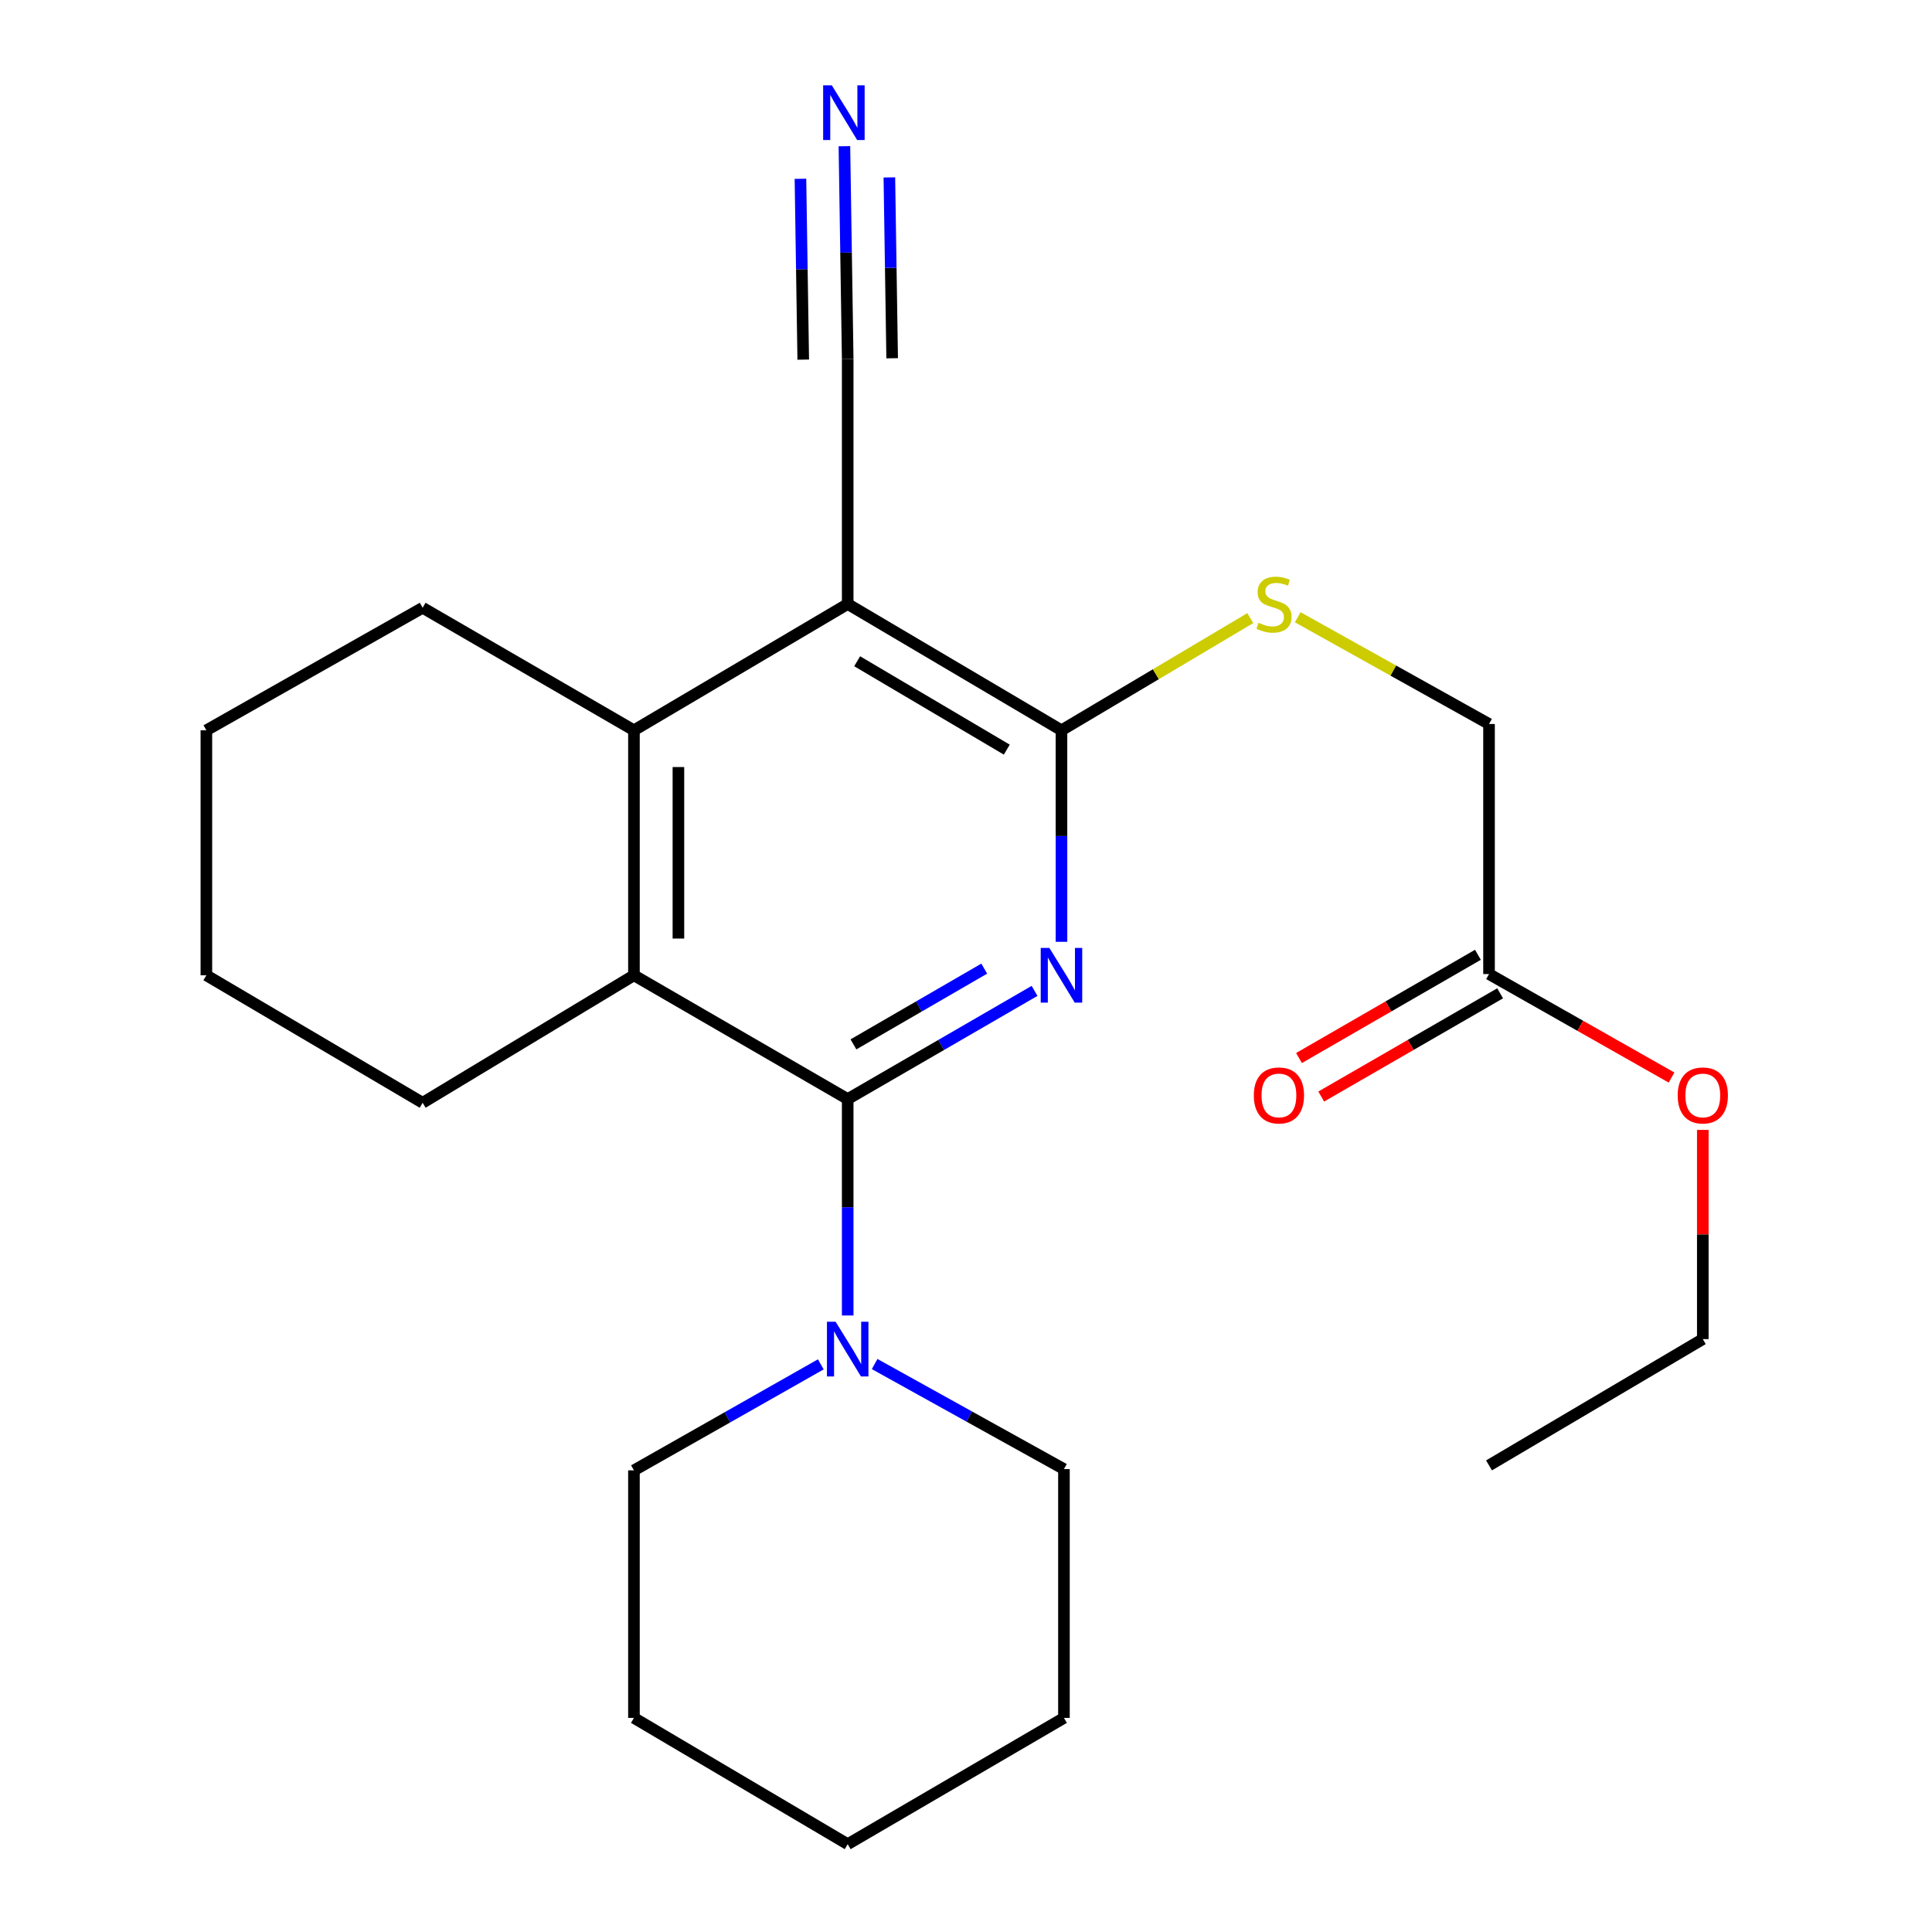 <?xml version='1.0' encoding='iso-8859-1'?>
<svg version='1.1' baseProfile='full'
              xmlns='http://www.w3.org/2000/svg'
                      xmlns:rdkit='http://www.rdkit.org/xml'
                      xmlns:xlink='http://www.w3.org/1999/xlink'
                  xml:space='preserve'
width='1000px' height='1000px' viewBox='0 0 1000 1000'>
<!-- END OF HEADER -->
<rect style='opacity:1.0;fill:#FFFFFF;stroke:none' width='1000' height='1000' x='0' y='0'> </rect>
<path class='bond-0' d='M 535.481,512.881 L 487.124,540.881' style='fill:none;fill-rule:evenodd;stroke:#0000FF;stroke-width:6px;stroke-linecap:butt;stroke-linejoin:miter;stroke-opacity:1' />
<path class='bond-0' d='M 487.124,540.881 L 438.767,568.882' style='fill:none;fill-rule:evenodd;stroke:#000000;stroke-width:6px;stroke-linecap:butt;stroke-linejoin:miter;stroke-opacity:1' />
<path class='bond-0' d='M 509.441,501.364 L 475.591,520.965' style='fill:none;fill-rule:evenodd;stroke:#0000FF;stroke-width:6px;stroke-linecap:butt;stroke-linejoin:miter;stroke-opacity:1' />
<path class='bond-0' d='M 475.591,520.965 L 441.742,540.565' style='fill:none;fill-rule:evenodd;stroke:#000000;stroke-width:6px;stroke-linecap:butt;stroke-linejoin:miter;stroke-opacity:1' />
<path class='bond-2' d='M 549.417,487.481 L 549.417,432.74' style='fill:none;fill-rule:evenodd;stroke:#0000FF;stroke-width:6px;stroke-linecap:butt;stroke-linejoin:miter;stroke-opacity:1' />
<path class='bond-2' d='M 549.417,432.74 L 549.417,378' style='fill:none;fill-rule:evenodd;stroke:#000000;stroke-width:6px;stroke-linecap:butt;stroke-linejoin:miter;stroke-opacity:1' />
<path class='bond-3' d='M 438.767,568.882 L 328.13,504.811' style='fill:none;fill-rule:evenodd;stroke:#000000;stroke-width:6px;stroke-linecap:butt;stroke-linejoin:miter;stroke-opacity:1' />
<path class='bond-5' d='M 438.767,568.882 L 438.767,624.888' style='fill:none;fill-rule:evenodd;stroke:#000000;stroke-width:6px;stroke-linecap:butt;stroke-linejoin:miter;stroke-opacity:1' />
<path class='bond-5' d='M 438.767,624.888 L 438.767,680.894' style='fill:none;fill-rule:evenodd;stroke:#0000FF;stroke-width:6px;stroke-linecap:butt;stroke-linejoin:miter;stroke-opacity:1' />
<path class='bond-1' d='M 438.767,312.638 L 549.417,378' style='fill:none;fill-rule:evenodd;stroke:#000000;stroke-width:6px;stroke-linecap:butt;stroke-linejoin:miter;stroke-opacity:1' />
<path class='bond-1' d='M 443.659,342.258 L 521.114,388.011' style='fill:none;fill-rule:evenodd;stroke:#000000;stroke-width:6px;stroke-linecap:butt;stroke-linejoin:miter;stroke-opacity:1' />
<path class='bond-4' d='M 438.767,312.638 L 328.13,378' style='fill:none;fill-rule:evenodd;stroke:#000000;stroke-width:6px;stroke-linecap:butt;stroke-linejoin:miter;stroke-opacity:1' />
<path class='bond-6' d='M 438.767,312.638 L 438.767,185.788' style='fill:none;fill-rule:evenodd;stroke:#000000;stroke-width:6px;stroke-linecap:butt;stroke-linejoin:miter;stroke-opacity:1' />
<path class='bond-8' d='M 549.417,378 L 598.283,348.967' style='fill:none;fill-rule:evenodd;stroke:#000000;stroke-width:6px;stroke-linecap:butt;stroke-linejoin:miter;stroke-opacity:1' />
<path class='bond-8' d='M 598.283,348.967 L 647.149,319.933' style='fill:none;fill-rule:evenodd;stroke:#CCCC00;stroke-width:6px;stroke-linecap:butt;stroke-linejoin:miter;stroke-opacity:1' />
<path class='bond-14' d='M 328.13,504.811 L 218.759,570.8' style='fill:none;fill-rule:evenodd;stroke:#000000;stroke-width:6px;stroke-linecap:butt;stroke-linejoin:miter;stroke-opacity:1' />
<path class='bond-24' d='M 328.13,504.811 L 328.13,378' style='fill:none;fill-rule:evenodd;stroke:#000000;stroke-width:6px;stroke-linecap:butt;stroke-linejoin:miter;stroke-opacity:1' />
<path class='bond-24' d='M 351.145,485.79 L 351.145,397.022' style='fill:none;fill-rule:evenodd;stroke:#000000;stroke-width:6px;stroke-linecap:butt;stroke-linejoin:miter;stroke-opacity:1' />
<path class='bond-13' d='M 328.13,378 L 218.759,314.581' style='fill:none;fill-rule:evenodd;stroke:#000000;stroke-width:6px;stroke-linecap:butt;stroke-linejoin:miter;stroke-opacity:1' />
<path class='bond-15' d='M 424.847,706.186 L 376.489,733.621' style='fill:none;fill-rule:evenodd;stroke:#0000FF;stroke-width:6px;stroke-linecap:butt;stroke-linejoin:miter;stroke-opacity:1' />
<path class='bond-15' d='M 376.489,733.621 L 328.13,761.055' style='fill:none;fill-rule:evenodd;stroke:#000000;stroke-width:6px;stroke-linecap:butt;stroke-linejoin:miter;stroke-opacity:1' />
<path class='bond-16' d='M 452.707,706.025 L 501.701,733.214' style='fill:none;fill-rule:evenodd;stroke:#0000FF;stroke-width:6px;stroke-linecap:butt;stroke-linejoin:miter;stroke-opacity:1' />
<path class='bond-16' d='M 501.701,733.214 L 550.696,760.403' style='fill:none;fill-rule:evenodd;stroke:#000000;stroke-width:6px;stroke-linecap:butt;stroke-linejoin:miter;stroke-opacity:1' />
<path class='bond-7' d='M 438.767,185.788 L 437.917,130.73' style='fill:none;fill-rule:evenodd;stroke:#000000;stroke-width:6px;stroke-linecap:butt;stroke-linejoin:miter;stroke-opacity:1' />
<path class='bond-7' d='M 437.917,130.73 L 437.066,75.672' style='fill:none;fill-rule:evenodd;stroke:#0000FF;stroke-width:6px;stroke-linecap:butt;stroke-linejoin:miter;stroke-opacity:1' />
<path class='bond-7' d='M 461.779,185.433 L 461.056,138.633' style='fill:none;fill-rule:evenodd;stroke:#000000;stroke-width:6px;stroke-linecap:butt;stroke-linejoin:miter;stroke-opacity:1' />
<path class='bond-7' d='M 461.056,138.633 L 460.333,91.834' style='fill:none;fill-rule:evenodd;stroke:#0000FF;stroke-width:6px;stroke-linecap:butt;stroke-linejoin:miter;stroke-opacity:1' />
<path class='bond-7' d='M 415.755,186.144 L 415.032,139.344' style='fill:none;fill-rule:evenodd;stroke:#000000;stroke-width:6px;stroke-linecap:butt;stroke-linejoin:miter;stroke-opacity:1' />
<path class='bond-7' d='M 415.032,139.344 L 414.309,92.545' style='fill:none;fill-rule:evenodd;stroke:#0000FF;stroke-width:6px;stroke-linecap:butt;stroke-linejoin:miter;stroke-opacity:1' />
<path class='bond-11' d='M 671.694,319.483 L 721.205,347.111' style='fill:none;fill-rule:evenodd;stroke:#CCCC00;stroke-width:6px;stroke-linecap:butt;stroke-linejoin:miter;stroke-opacity:1' />
<path class='bond-11' d='M 721.205,347.111 L 770.717,374.739' style='fill:none;fill-rule:evenodd;stroke:#000000;stroke-width:6px;stroke-linecap:butt;stroke-linejoin:miter;stroke-opacity:1' />
<path class='bond-9' d='M 770.717,504.172 L 770.717,374.739' style='fill:none;fill-rule:evenodd;stroke:#000000;stroke-width:6px;stroke-linecap:butt;stroke-linejoin:miter;stroke-opacity:1' />
<path class='bond-10' d='M 764.966,494.205 L 718.663,520.919' style='fill:none;fill-rule:evenodd;stroke:#000000;stroke-width:6px;stroke-linecap:butt;stroke-linejoin:miter;stroke-opacity:1' />
<path class='bond-10' d='M 718.663,520.919 L 672.36,547.634' style='fill:none;fill-rule:evenodd;stroke:#FF0000;stroke-width:6px;stroke-linecap:butt;stroke-linejoin:miter;stroke-opacity:1' />
<path class='bond-10' d='M 776.468,514.139 L 730.164,540.854' style='fill:none;fill-rule:evenodd;stroke:#000000;stroke-width:6px;stroke-linecap:butt;stroke-linejoin:miter;stroke-opacity:1' />
<path class='bond-10' d='M 730.164,540.854 L 683.861,567.569' style='fill:none;fill-rule:evenodd;stroke:#FF0000;stroke-width:6px;stroke-linecap:butt;stroke-linejoin:miter;stroke-opacity:1' />
<path class='bond-12' d='M 770.717,504.172 L 817.952,530.955' style='fill:none;fill-rule:evenodd;stroke:#000000;stroke-width:6px;stroke-linecap:butt;stroke-linejoin:miter;stroke-opacity:1' />
<path class='bond-12' d='M 817.952,530.955 L 865.187,557.738' style='fill:none;fill-rule:evenodd;stroke:#FF0000;stroke-width:6px;stroke-linecap:butt;stroke-linejoin:miter;stroke-opacity:1' />
<path class='bond-17' d='M 881.367,584.828 L 881.367,638.976' style='fill:none;fill-rule:evenodd;stroke:#FF0000;stroke-width:6px;stroke-linecap:butt;stroke-linejoin:miter;stroke-opacity:1' />
<path class='bond-17' d='M 881.367,638.976 L 881.367,693.123' style='fill:none;fill-rule:evenodd;stroke:#000000;stroke-width:6px;stroke-linecap:butt;stroke-linejoin:miter;stroke-opacity:1' />
<path class='bond-18' d='M 218.759,314.581 L 106.817,378' style='fill:none;fill-rule:evenodd;stroke:#000000;stroke-width:6px;stroke-linecap:butt;stroke-linejoin:miter;stroke-opacity:1' />
<path class='bond-19' d='M 218.759,570.8 L 106.817,504.811' style='fill:none;fill-rule:evenodd;stroke:#000000;stroke-width:6px;stroke-linecap:butt;stroke-linejoin:miter;stroke-opacity:1' />
<path class='bond-20' d='M 328.13,761.055 L 328.13,889.184' style='fill:none;fill-rule:evenodd;stroke:#000000;stroke-width:6px;stroke-linecap:butt;stroke-linejoin:miter;stroke-opacity:1' />
<path class='bond-21' d='M 550.696,760.403 L 550.696,889.184' style='fill:none;fill-rule:evenodd;stroke:#000000;stroke-width:6px;stroke-linecap:butt;stroke-linejoin:miter;stroke-opacity:1' />
<path class='bond-22' d='M 881.367,693.123 L 770.717,758.485' style='fill:none;fill-rule:evenodd;stroke:#000000;stroke-width:6px;stroke-linecap:butt;stroke-linejoin:miter;stroke-opacity:1' />
<path class='bond-25' d='M 106.817,378 L 106.817,504.811' style='fill:none;fill-rule:evenodd;stroke:#000000;stroke-width:6px;stroke-linecap:butt;stroke-linejoin:miter;stroke-opacity:1' />
<path class='bond-26' d='M 328.13,889.184 L 438.767,954.545' style='fill:none;fill-rule:evenodd;stroke:#000000;stroke-width:6px;stroke-linecap:butt;stroke-linejoin:miter;stroke-opacity:1' />
<path class='bond-23' d='M 550.696,889.184 L 438.767,954.545' style='fill:none;fill-rule:evenodd;stroke:#000000;stroke-width:6px;stroke-linecap:butt;stroke-linejoin:miter;stroke-opacity:1' />
<path  class='atom-0' d='M 543.157 490.651
L 552.437 505.651
Q 553.357 507.131, 554.837 509.811
Q 556.317 512.491, 556.397 512.651
L 556.397 490.651
L 560.157 490.651
L 560.157 518.971
L 556.277 518.971
L 546.317 502.571
Q 545.157 500.651, 543.917 498.451
Q 542.717 496.251, 542.357 495.571
L 542.357 518.971
L 538.677 518.971
L 538.677 490.651
L 543.157 490.651
' fill='#0000FF'/>
<path  class='atom-6' d='M 432.507 684.129
L 441.787 699.129
Q 442.707 700.609, 444.187 703.289
Q 445.667 705.969, 445.747 706.129
L 445.747 684.129
L 449.507 684.129
L 449.507 712.449
L 445.627 712.449
L 435.667 696.049
Q 434.507 694.129, 433.267 691.929
Q 432.067 689.729, 431.707 689.049
L 431.707 712.449
L 428.027 712.449
L 428.027 684.129
L 432.507 684.129
' fill='#0000FF'/>
<path  class='atom-8' d='M 430.538 44.165
L 439.818 59.165
Q 440.738 60.645, 442.218 63.325
Q 443.698 66.005, 443.778 66.165
L 443.778 44.165
L 447.538 44.165
L 447.538 72.485
L 443.658 72.485
L 433.698 56.085
Q 432.538 54.165, 431.298 51.965
Q 430.098 49.765, 429.738 49.085
L 429.738 72.485
L 426.058 72.485
L 426.058 44.165
L 430.538 44.165
' fill='#0000FF'/>
<path  class='atom-9' d='M 651.428 322.358
Q 651.748 322.478, 653.068 323.038
Q 654.388 323.598, 655.828 323.958
Q 657.308 324.278, 658.748 324.278
Q 661.428 324.278, 662.988 322.998
Q 664.548 321.678, 664.548 319.398
Q 664.548 317.838, 663.748 316.878
Q 662.988 315.918, 661.788 315.398
Q 660.588 314.878, 658.588 314.278
Q 656.068 313.518, 654.548 312.798
Q 653.068 312.078, 651.988 310.558
Q 650.948 309.038, 650.948 306.478
Q 650.948 302.918, 653.348 300.718
Q 655.788 298.518, 660.588 298.518
Q 663.868 298.518, 667.588 300.078
L 666.668 303.158
Q 663.268 301.758, 660.708 301.758
Q 657.948 301.758, 656.428 302.918
Q 654.908 304.038, 654.948 305.998
Q 654.948 307.518, 655.708 308.438
Q 656.508 309.358, 657.628 309.878
Q 658.788 310.398, 660.708 310.998
Q 663.268 311.798, 664.788 312.598
Q 666.308 313.398, 667.388 315.038
Q 668.508 316.638, 668.508 319.398
Q 668.508 323.318, 665.868 325.438
Q 663.268 327.518, 658.908 327.518
Q 656.388 327.518, 654.468 326.958
Q 652.588 326.438, 650.348 325.518
L 651.428 322.358
' fill='#CCCC00'/>
<path  class='atom-11' d='M 648.972 566.993
Q 648.972 560.193, 652.332 556.393
Q 655.692 552.593, 661.972 552.593
Q 668.252 552.593, 671.612 556.393
Q 674.972 560.193, 674.972 566.993
Q 674.972 573.873, 671.572 577.793
Q 668.172 581.673, 661.972 581.673
Q 655.732 581.673, 652.332 577.793
Q 648.972 573.913, 648.972 566.993
M 661.972 578.473
Q 666.292 578.473, 668.612 575.593
Q 670.972 572.673, 670.972 566.993
Q 670.972 561.433, 668.612 558.633
Q 666.292 555.793, 661.972 555.793
Q 657.652 555.793, 655.292 558.593
Q 652.972 561.393, 652.972 566.993
Q 652.972 572.713, 655.292 575.593
Q 657.652 578.473, 661.972 578.473
' fill='#FF0000'/>
<path  class='atom-13' d='M 868.367 566.993
Q 868.367 560.193, 871.727 556.393
Q 875.087 552.593, 881.367 552.593
Q 887.647 552.593, 891.007 556.393
Q 894.367 560.193, 894.367 566.993
Q 894.367 573.873, 890.967 577.793
Q 887.567 581.673, 881.367 581.673
Q 875.127 581.673, 871.727 577.793
Q 868.367 573.913, 868.367 566.993
M 881.367 578.473
Q 885.687 578.473, 888.007 575.593
Q 890.367 572.673, 890.367 566.993
Q 890.367 561.433, 888.007 558.633
Q 885.687 555.793, 881.367 555.793
Q 877.047 555.793, 874.687 558.593
Q 872.367 561.393, 872.367 566.993
Q 872.367 572.713, 874.687 575.593
Q 877.047 578.473, 881.367 578.473
' fill='#FF0000'/>
</svg>
